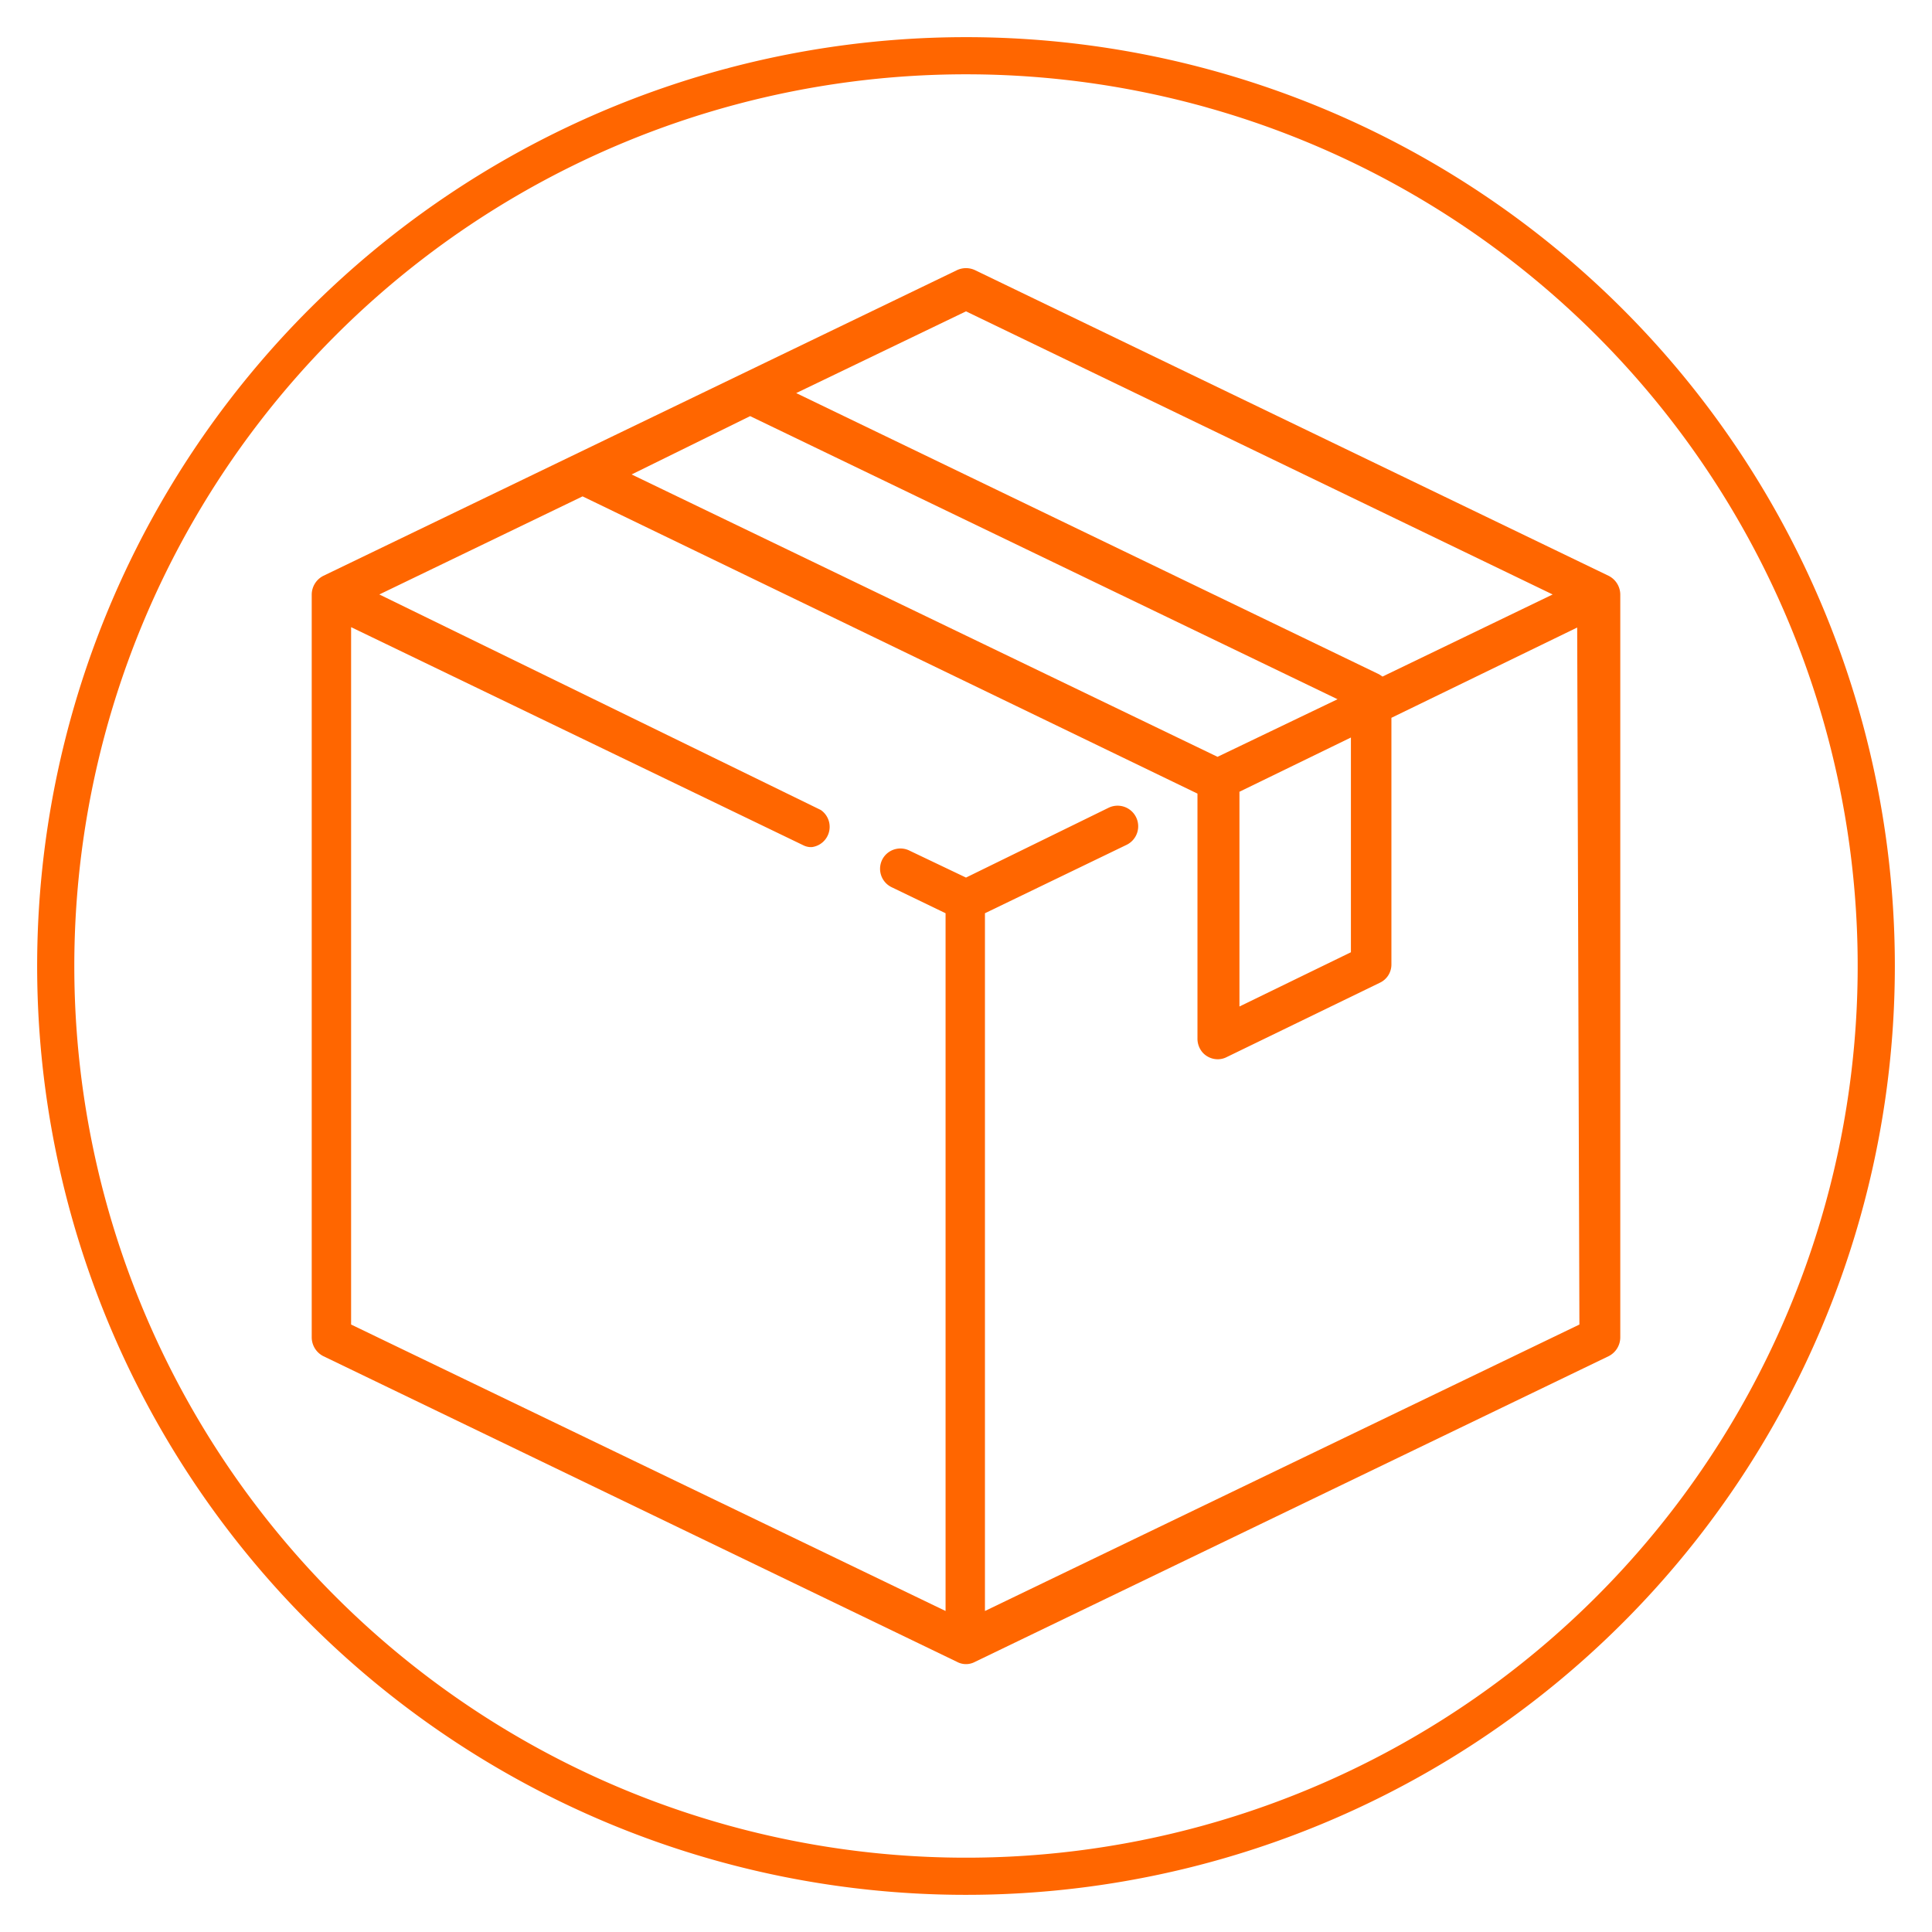 <svg xmlns="http://www.w3.org/2000/svg" width="52" height="52" viewBox="0 0 52 52"><title>siroky-sortiment</title><path d="M43.3,15.5,26.24,7.27a.57.57,0,0,0-.48,0L8.7,15.5a.57.57,0,0,0-.31.5V36a.57.57,0,0,0,.31.5l17.06,8.23a.51.51,0,0,0,.48,0L43.3,36.5a.57.57,0,0,0,.31-.5V16A.57.57,0,0,0,43.3,15.5ZM26,8.38,41.79,16l-4.58,2.21-.09-.06L21.43,10.58ZM20.19,11.2,36,18.82l-3.23,1.55L17,12.77Zm16.17,8.65v5.78l-3,1.46V21.31Zm6.15,15.8-16,7.71V24.58l3.81-1.84a.55.55,0,0,0-.48-1L26,23.62l-1.51-.72a.55.55,0,0,0-.69.15.55.55,0,0,0,.2.83l1.45.7V43.36l-16-7.71V16.88l12.17,5.87a.46.46,0,0,0,.23.05.55.55,0,0,0,.24-1L10.21,16l5.47-2.64,16.55,8h0v6.58a.57.57,0,0,0,.14.39.55.55,0,0,0,.41.18.53.53,0,0,0,.24-.06l4.12-2a.54.54,0,0,0,.31-.49V19.32l5-2.43Z" style="fill:#f60"/><path d="M26,2A24,24,0,1,1,2,26,24,24,0,0,1,26,2m0-1A25,25,0,1,0,51,26,25,25,0,0,0,26,1Z" style="fill:#f60"/></svg>
